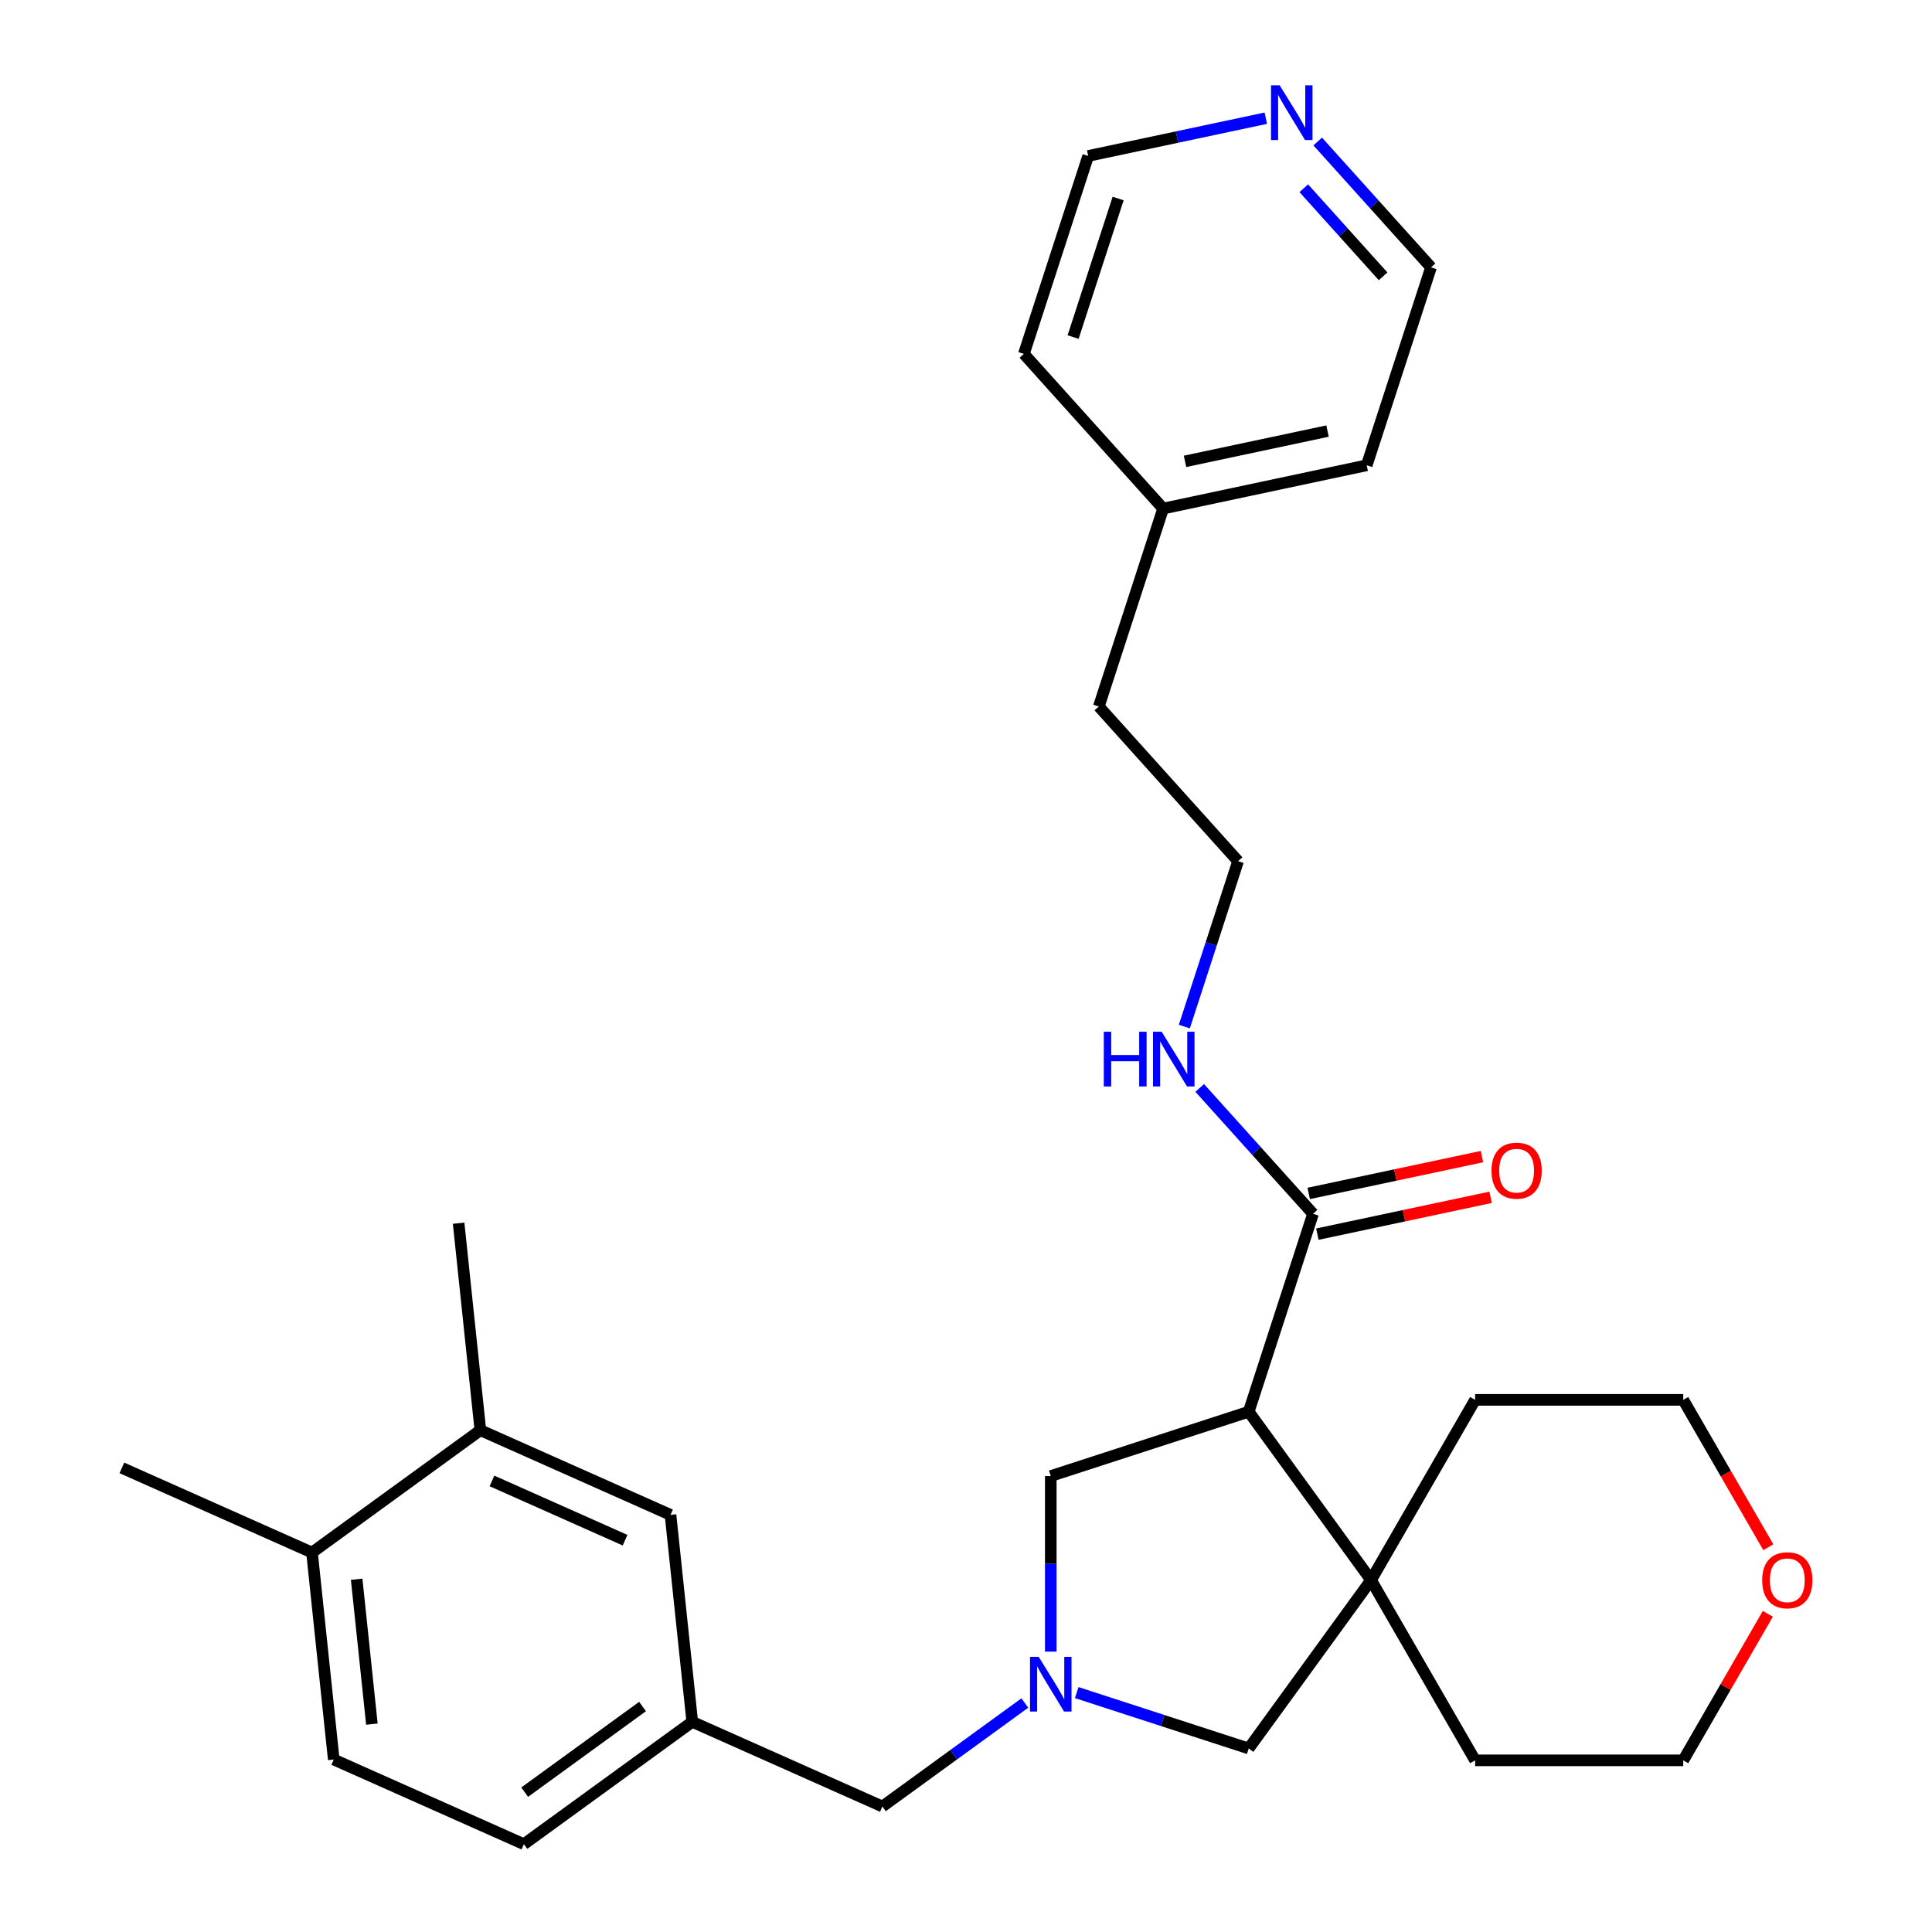 <?xml version='1.0' encoding='iso-8859-1'?>
<svg version='1.1' baseProfile='full'
              xmlns='http://www.w3.org/2000/svg'
                      xmlns:rdkit='http://www.rdkit.org/xml'
                      xmlns:xlink='http://www.w3.org/1999/xlink'
                  xml:space='preserve'
width='1000px' height='1000px' viewBox='0 0 1000 1000'>
<!-- END OF HEADER -->
<rect style='opacity:1.0;fill:#FFFFFF;stroke:none' width='1000' height='1000' x='0' y='0'> </rect>
<path class='bond-1' d='M 646.335,730.706 L 709.655,817.859' style='fill:none;fill-rule:evenodd;stroke:#000000;stroke-width:6px;stroke-linecap:butt;stroke-linejoin:miter;stroke-opacity:1' />
<path class='bond-2' d='M 646.335,730.706 L 679.624,628.252' style='fill:none;fill-rule:evenodd;stroke:#000000;stroke-width:6px;stroke-linecap:butt;stroke-linejoin:miter;stroke-opacity:1' />
<path class='bond-3' d='M 646.335,730.706 L 543.881,763.996' style='fill:none;fill-rule:evenodd;stroke:#000000;stroke-width:6px;stroke-linecap:butt;stroke-linejoin:miter;stroke-opacity:1' />
<path class='bond-0' d='M 543.881,854.869 L 543.881,809.432' style='fill:none;fill-rule:evenodd;stroke:#0000FF;stroke-width:6px;stroke-linecap:butt;stroke-linejoin:miter;stroke-opacity:1' />
<path class='bond-0' d='M 543.881,809.432 L 543.881,763.996' style='fill:none;fill-rule:evenodd;stroke:#000000;stroke-width:6px;stroke-linecap:butt;stroke-linejoin:miter;stroke-opacity:1' />
<path class='bond-6' d='M 530.448,881.482 L 493.588,908.262' style='fill:none;fill-rule:evenodd;stroke:#0000FF;stroke-width:6px;stroke-linecap:butt;stroke-linejoin:miter;stroke-opacity:1' />
<path class='bond-6' d='M 493.588,908.262 L 456.728,935.042' style='fill:none;fill-rule:evenodd;stroke:#000000;stroke-width:6px;stroke-linecap:butt;stroke-linejoin:miter;stroke-opacity:1' />
<path class='bond-29' d='M 557.314,876.087 L 601.824,890.549' style='fill:none;fill-rule:evenodd;stroke:#0000FF;stroke-width:6px;stroke-linecap:butt;stroke-linejoin:miter;stroke-opacity:1' />
<path class='bond-29' d='M 601.824,890.549 L 646.335,905.011' style='fill:none;fill-rule:evenodd;stroke:#000000;stroke-width:6px;stroke-linecap:butt;stroke-linejoin:miter;stroke-opacity:1' />
<path class='bond-4' d='M 709.655,817.859 L 646.335,905.011' style='fill:none;fill-rule:evenodd;stroke:#000000;stroke-width:6px;stroke-linecap:butt;stroke-linejoin:miter;stroke-opacity:1' />
<path class='bond-16' d='M 709.655,817.859 L 763.518,724.565' style='fill:none;fill-rule:evenodd;stroke:#000000;stroke-width:6px;stroke-linecap:butt;stroke-linejoin:miter;stroke-opacity:1' />
<path class='bond-17' d='M 709.655,817.859 L 763.518,911.152' style='fill:none;fill-rule:evenodd;stroke:#000000;stroke-width:6px;stroke-linecap:butt;stroke-linejoin:miter;stroke-opacity:1' />
<path class='bond-9' d='M 681.864,638.79 L 726.703,629.259' style='fill:none;fill-rule:evenodd;stroke:#000000;stroke-width:6px;stroke-linecap:butt;stroke-linejoin:miter;stroke-opacity:1' />
<path class='bond-9' d='M 726.703,629.259 L 771.543,619.728' style='fill:none;fill-rule:evenodd;stroke:#FF0000;stroke-width:6px;stroke-linecap:butt;stroke-linejoin:miter;stroke-opacity:1' />
<path class='bond-9' d='M 677.384,617.715 L 722.224,608.184' style='fill:none;fill-rule:evenodd;stroke:#000000;stroke-width:6px;stroke-linecap:butt;stroke-linejoin:miter;stroke-opacity:1' />
<path class='bond-9' d='M 722.224,608.184 L 767.063,598.653' style='fill:none;fill-rule:evenodd;stroke:#FF0000;stroke-width:6px;stroke-linecap:butt;stroke-linejoin:miter;stroke-opacity:1' />
<path class='bond-12' d='M 679.624,628.252 L 650.299,595.684' style='fill:none;fill-rule:evenodd;stroke:#000000;stroke-width:6px;stroke-linecap:butt;stroke-linejoin:miter;stroke-opacity:1' />
<path class='bond-12' d='M 650.299,595.684 L 620.974,563.115' style='fill:none;fill-rule:evenodd;stroke:#0000FF;stroke-width:6px;stroke-linecap:butt;stroke-linejoin:miter;stroke-opacity:1' />
<path class='bond-5' d='M 248.642,740.273 L 347.055,784.089' style='fill:none;fill-rule:evenodd;stroke:#000000;stroke-width:6px;stroke-linecap:butt;stroke-linejoin:miter;stroke-opacity:1' />
<path class='bond-5' d='M 254.641,766.528 L 323.53,797.199' style='fill:none;fill-rule:evenodd;stroke:#000000;stroke-width:6px;stroke-linecap:butt;stroke-linejoin:miter;stroke-opacity:1' />
<path class='bond-20' d='M 248.642,740.273 L 237.382,633.137' style='fill:none;fill-rule:evenodd;stroke:#000000;stroke-width:6px;stroke-linecap:butt;stroke-linejoin:miter;stroke-opacity:1' />
<path class='bond-31' d='M 248.642,740.273 L 161.49,803.593' style='fill:none;fill-rule:evenodd;stroke:#000000;stroke-width:6px;stroke-linecap:butt;stroke-linejoin:miter;stroke-opacity:1' />
<path class='bond-10' d='M 456.728,935.042 L 358.316,891.226' style='fill:none;fill-rule:evenodd;stroke:#000000;stroke-width:6px;stroke-linecap:butt;stroke-linejoin:miter;stroke-opacity:1' />
<path class='bond-7' d='M 347.055,784.089 L 358.316,891.226' style='fill:none;fill-rule:evenodd;stroke:#000000;stroke-width:6px;stroke-linecap:butt;stroke-linejoin:miter;stroke-opacity:1' />
<path class='bond-8' d='M 161.49,803.593 L 172.75,910.729' style='fill:none;fill-rule:evenodd;stroke:#000000;stroke-width:6px;stroke-linecap:butt;stroke-linejoin:miter;stroke-opacity:1' />
<path class='bond-8' d='M 184.606,817.411 L 192.488,892.407' style='fill:none;fill-rule:evenodd;stroke:#000000;stroke-width:6px;stroke-linecap:butt;stroke-linejoin:miter;stroke-opacity:1' />
<path class='bond-25' d='M 161.49,803.593 L 63.077,759.777' style='fill:none;fill-rule:evenodd;stroke:#000000;stroke-width:6px;stroke-linecap:butt;stroke-linejoin:miter;stroke-opacity:1' />
<path class='bond-15' d='M 358.316,891.226 L 271.163,954.545' style='fill:none;fill-rule:evenodd;stroke:#000000;stroke-width:6px;stroke-linecap:butt;stroke-linejoin:miter;stroke-opacity:1' />
<path class='bond-15' d='M 332.579,883.293 L 271.572,927.617' style='fill:none;fill-rule:evenodd;stroke:#000000;stroke-width:6px;stroke-linecap:butt;stroke-linejoin:miter;stroke-opacity:1' />
<path class='bond-11' d='M 682.048,73.244 L 711.373,105.812' style='fill:none;fill-rule:evenodd;stroke:#0000FF;stroke-width:6px;stroke-linecap:butt;stroke-linejoin:miter;stroke-opacity:1' />
<path class='bond-11' d='M 711.373,105.812 L 740.698,138.381' style='fill:none;fill-rule:evenodd;stroke:#000000;stroke-width:6px;stroke-linecap:butt;stroke-linejoin:miter;stroke-opacity:1' />
<path class='bond-11' d='M 674.834,97.431 L 695.362,120.229' style='fill:none;fill-rule:evenodd;stroke:#0000FF;stroke-width:6px;stroke-linecap:butt;stroke-linejoin:miter;stroke-opacity:1' />
<path class='bond-11' d='M 695.362,120.229 L 715.889,143.027' style='fill:none;fill-rule:evenodd;stroke:#000000;stroke-width:6px;stroke-linecap:butt;stroke-linejoin:miter;stroke-opacity:1' />
<path class='bond-32' d='M 655.182,61.18 L 609.212,70.951' style='fill:none;fill-rule:evenodd;stroke:#0000FF;stroke-width:6px;stroke-linecap:butt;stroke-linejoin:miter;stroke-opacity:1' />
<path class='bond-32' d='M 609.212,70.951 L 563.243,80.722' style='fill:none;fill-rule:evenodd;stroke:#000000;stroke-width:6px;stroke-linecap:butt;stroke-linejoin:miter;stroke-opacity:1' />
<path class='bond-18' d='M 613.017,531.343 L 626.924,488.543' style='fill:none;fill-rule:evenodd;stroke:#0000FF;stroke-width:6px;stroke-linecap:butt;stroke-linejoin:miter;stroke-opacity:1' />
<path class='bond-18' d='M 626.924,488.543 L 640.83,445.742' style='fill:none;fill-rule:evenodd;stroke:#000000;stroke-width:6px;stroke-linecap:butt;stroke-linejoin:miter;stroke-opacity:1' />
<path class='bond-13' d='M 915.031,835.312 L 893.137,873.232' style='fill:none;fill-rule:evenodd;stroke:#FF0000;stroke-width:6px;stroke-linecap:butt;stroke-linejoin:miter;stroke-opacity:1' />
<path class='bond-13' d='M 893.137,873.232 L 871.244,911.152' style='fill:none;fill-rule:evenodd;stroke:#000000;stroke-width:6px;stroke-linecap:butt;stroke-linejoin:miter;stroke-opacity:1' />
<path class='bond-30' d='M 915.285,800.846 L 893.264,762.705' style='fill:none;fill-rule:evenodd;stroke:#FF0000;stroke-width:6px;stroke-linecap:butt;stroke-linejoin:miter;stroke-opacity:1' />
<path class='bond-30' d='M 893.264,762.705 L 871.244,724.565' style='fill:none;fill-rule:evenodd;stroke:#000000;stroke-width:6px;stroke-linecap:butt;stroke-linejoin:miter;stroke-opacity:1' />
<path class='bond-14' d='M 172.75,910.729 L 271.163,954.545' style='fill:none;fill-rule:evenodd;stroke:#000000;stroke-width:6px;stroke-linecap:butt;stroke-linejoin:miter;stroke-opacity:1' />
<path class='bond-24' d='M 763.518,724.565 L 871.244,724.565' style='fill:none;fill-rule:evenodd;stroke:#000000;stroke-width:6px;stroke-linecap:butt;stroke-linejoin:miter;stroke-opacity:1' />
<path class='bond-23' d='M 763.518,911.152 L 871.244,911.152' style='fill:none;fill-rule:evenodd;stroke:#000000;stroke-width:6px;stroke-linecap:butt;stroke-linejoin:miter;stroke-opacity:1' />
<path class='bond-26' d='M 640.83,445.742 L 568.747,365.686' style='fill:none;fill-rule:evenodd;stroke:#000000;stroke-width:6px;stroke-linecap:butt;stroke-linejoin:miter;stroke-opacity:1' />
<path class='bond-19' d='M 602.037,263.232 L 568.747,365.686' style='fill:none;fill-rule:evenodd;stroke:#000000;stroke-width:6px;stroke-linecap:butt;stroke-linejoin:miter;stroke-opacity:1' />
<path class='bond-27' d='M 602.037,263.232 L 529.954,183.176' style='fill:none;fill-rule:evenodd;stroke:#000000;stroke-width:6px;stroke-linecap:butt;stroke-linejoin:miter;stroke-opacity:1' />
<path class='bond-28' d='M 602.037,263.232 L 707.409,240.835' style='fill:none;fill-rule:evenodd;stroke:#000000;stroke-width:6px;stroke-linecap:butt;stroke-linejoin:miter;stroke-opacity:1' />
<path class='bond-28' d='M 613.363,238.798 L 687.123,223.12' style='fill:none;fill-rule:evenodd;stroke:#000000;stroke-width:6px;stroke-linecap:butt;stroke-linejoin:miter;stroke-opacity:1' />
<path class='bond-21' d='M 563.243,80.722 L 529.954,183.176' style='fill:none;fill-rule:evenodd;stroke:#000000;stroke-width:6px;stroke-linecap:butt;stroke-linejoin:miter;stroke-opacity:1' />
<path class='bond-21' d='M 578.74,102.748 L 555.438,174.466' style='fill:none;fill-rule:evenodd;stroke:#000000;stroke-width:6px;stroke-linecap:butt;stroke-linejoin:miter;stroke-opacity:1' />
<path class='bond-22' d='M 740.698,138.381 L 707.409,240.835' style='fill:none;fill-rule:evenodd;stroke:#000000;stroke-width:6px;stroke-linecap:butt;stroke-linejoin:miter;stroke-opacity:1' />
<path  class='atom-1' d='M 537.621 857.562
L 546.901 872.562
Q 547.821 874.042, 549.301 876.722
Q 550.781 879.402, 550.861 879.562
L 550.861 857.562
L 554.621 857.562
L 554.621 885.882
L 550.741 885.882
L 540.781 869.482
Q 539.621 867.562, 538.381 865.362
Q 537.181 863.162, 536.821 862.482
L 536.821 885.882
L 533.141 885.882
L 533.141 857.562
L 537.621 857.562
' fill='#0000FF'/>
<path  class='atom-10' d='M 771.996 605.935
Q 771.996 599.135, 775.356 595.335
Q 778.716 591.535, 784.996 591.535
Q 791.276 591.535, 794.636 595.335
Q 797.996 599.135, 797.996 605.935
Q 797.996 612.815, 794.596 616.735
Q 791.196 620.615, 784.996 620.615
Q 778.756 620.615, 775.356 616.735
Q 771.996 612.855, 771.996 605.935
M 784.996 617.415
Q 789.316 617.415, 791.636 614.535
Q 793.996 611.615, 793.996 605.935
Q 793.996 600.375, 791.636 597.575
Q 789.316 594.735, 784.996 594.735
Q 780.676 594.735, 778.316 597.535
Q 775.996 600.335, 775.996 605.935
Q 775.996 611.655, 778.316 614.535
Q 780.676 617.415, 784.996 617.415
' fill='#FF0000'/>
<path  class='atom-12' d='M 662.355 44.165
L 671.635 59.165
Q 672.555 60.645, 674.035 63.325
Q 675.515 66.005, 675.595 66.165
L 675.595 44.165
L 679.355 44.165
L 679.355 72.485
L 675.475 72.485
L 665.515 56.085
Q 664.355 54.165, 663.115 51.965
Q 661.915 49.765, 661.555 49.085
L 661.555 72.485
L 657.875 72.485
L 657.875 44.165
L 662.355 44.165
' fill='#0000FF'/>
<path  class='atom-13' d='M 571.321 534.036
L 575.161 534.036
L 575.161 546.076
L 589.641 546.076
L 589.641 534.036
L 593.481 534.036
L 593.481 562.356
L 589.641 562.356
L 589.641 549.276
L 575.161 549.276
L 575.161 562.356
L 571.321 562.356
L 571.321 534.036
' fill='#0000FF'/>
<path  class='atom-13' d='M 601.281 534.036
L 610.561 549.036
Q 611.481 550.516, 612.961 553.196
Q 614.441 555.876, 614.521 556.036
L 614.521 534.036
L 618.281 534.036
L 618.281 562.356
L 614.401 562.356
L 604.441 545.956
Q 603.281 544.036, 602.041 541.836
Q 600.841 539.636, 600.481 538.956
L 600.481 562.356
L 596.801 562.356
L 596.801 534.036
L 601.281 534.036
' fill='#0000FF'/>
<path  class='atom-14' d='M 912.107 817.939
Q 912.107 811.139, 915.467 807.339
Q 918.827 803.539, 925.107 803.539
Q 931.387 803.539, 934.747 807.339
Q 938.107 811.139, 938.107 817.939
Q 938.107 824.819, 934.707 828.739
Q 931.307 832.619, 925.107 832.619
Q 918.867 832.619, 915.467 828.739
Q 912.107 824.859, 912.107 817.939
M 925.107 829.419
Q 929.427 829.419, 931.747 826.539
Q 934.107 823.619, 934.107 817.939
Q 934.107 812.379, 931.747 809.579
Q 929.427 806.739, 925.107 806.739
Q 920.787 806.739, 918.427 809.539
Q 916.107 812.339, 916.107 817.939
Q 916.107 823.659, 918.427 826.539
Q 920.787 829.419, 925.107 829.419
' fill='#FF0000'/>
</svg>
